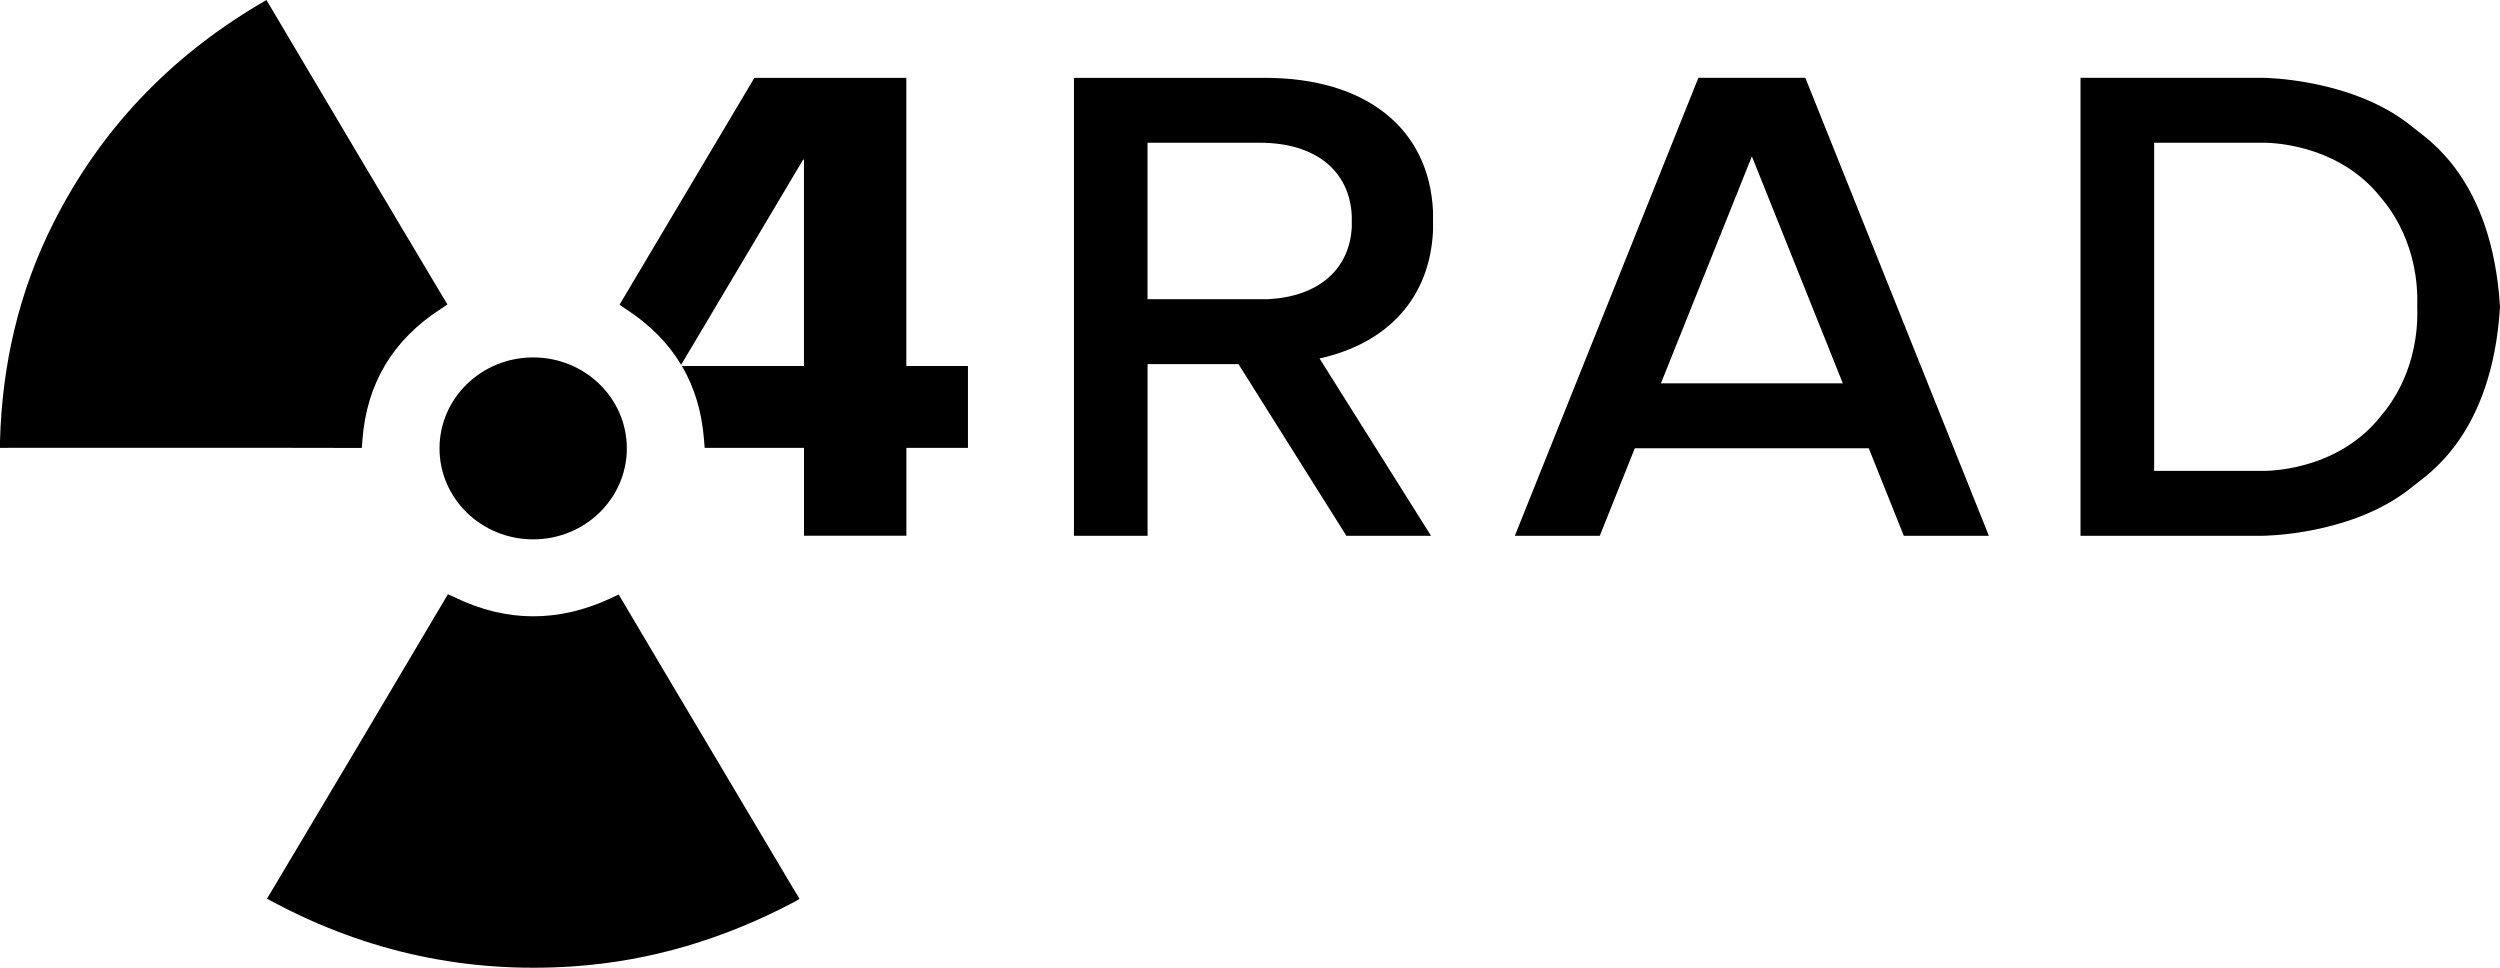 <?xml version="1.0" encoding="UTF-8"?> <svg xmlns="http://www.w3.org/2000/svg" width="93" height="36" viewBox="0 0 93 36" fill="none"><path d="M23.318 16.68C23.318 18.548 21.759 20.064 19.834 20.064C17.91 20.064 16.35 18.55 16.35 16.68C16.35 14.811 17.91 13.296 19.834 13.296C21.759 13.296 23.318 14.811 23.318 16.68Z" fill="black"></path><path d="M16.52 22.35L16.664 22.107L16.928 22.226C18.85 23.157 20.791 23.154 22.719 22.255L23.014 22.116L23.196 22.421C24.248 24.204 25.308 25.981 26.365 27.76C27.435 29.56 28.504 31.358 29.572 33.157C29.601 33.208 29.636 33.254 29.66 33.3L29.745 33.44L29.523 33.565C26.955 34.918 24.228 35.753 21.307 35.95C17.378 36.216 13.684 35.42 10.224 33.588L9.931 33.431L10.095 33.16C12.194 29.645 14.577 25.631 16.662 22.107L16.926 22.226" fill="black"></path><path d="M16.5 11.081L16.644 11.324L16.405 11.486C14.614 12.638 13.646 14.27 13.484 16.343L13.46 16.663H13.098C10.984 16.655 8.868 16.659 6.753 16.659C4.637 16.659 2.476 16.659 0.337 16.659C0.279 16.659 0.219 16.664 0.168 16.661H0V16.414C0.077 13.578 0.694 10.865 1.979 8.311C3.708 4.874 6.265 2.164 9.627 0.168L9.911 0L10.073 0.273C12.158 3.799 14.543 7.809 16.642 11.326L16.403 11.487" fill="black"></path><path d="M36.006 13.616H33.716V2.896H28.063L23.045 11.337L23.267 11.487C24.162 12.064 24.853 12.759 25.339 13.569L29.875 5.941H29.907V13.614H25.366C25.837 14.414 26.108 15.325 26.188 16.341L26.214 16.661H29.909V19.929H33.718V16.661H36.008V13.614L36.006 13.616Z" fill="black"></path><path d="M61.786 14.261L65.17 5.817L68.554 14.261H61.786ZM73.986 19.931L67.158 2.894H63.18L56.352 19.931H59.512L60.815 16.675H69.518L70.822 19.931H73.986Z" fill="black"></path><path d="M50.288 8.417C50.215 10.024 49.051 11.026 47.191 11.129H42.688V5.31H46.863C48.914 5.31 50.208 6.333 50.286 8.032V8.416L50.288 8.417ZM53.309 8.572V7.871C53.169 4.766 50.804 2.896 47.056 2.896H39.951V19.933H42.69V13.546H46.072L50.086 19.933H53.235L49.087 13.335C51.642 12.766 53.197 11.069 53.309 8.572Z" fill="black"></path><path d="M80.134 17.517V5.31H84.172C84.172 5.31 86.914 5.23 88.587 7.373C88.916 7.754 89.995 9.141 89.921 11.413C89.997 13.685 88.916 15.07 88.587 15.453C86.916 17.597 84.172 17.516 84.172 17.516H80.134V17.517ZM89.802 18.058C90.256 17.679 92.71 16.21 93 11.415C92.71 6.619 90.258 5.15 89.802 4.769C87.595 2.907 84.172 2.894 84.172 2.894H77.395V19.931H84.172C84.172 19.931 87.595 19.921 89.802 18.057" fill="black"></path></svg> 